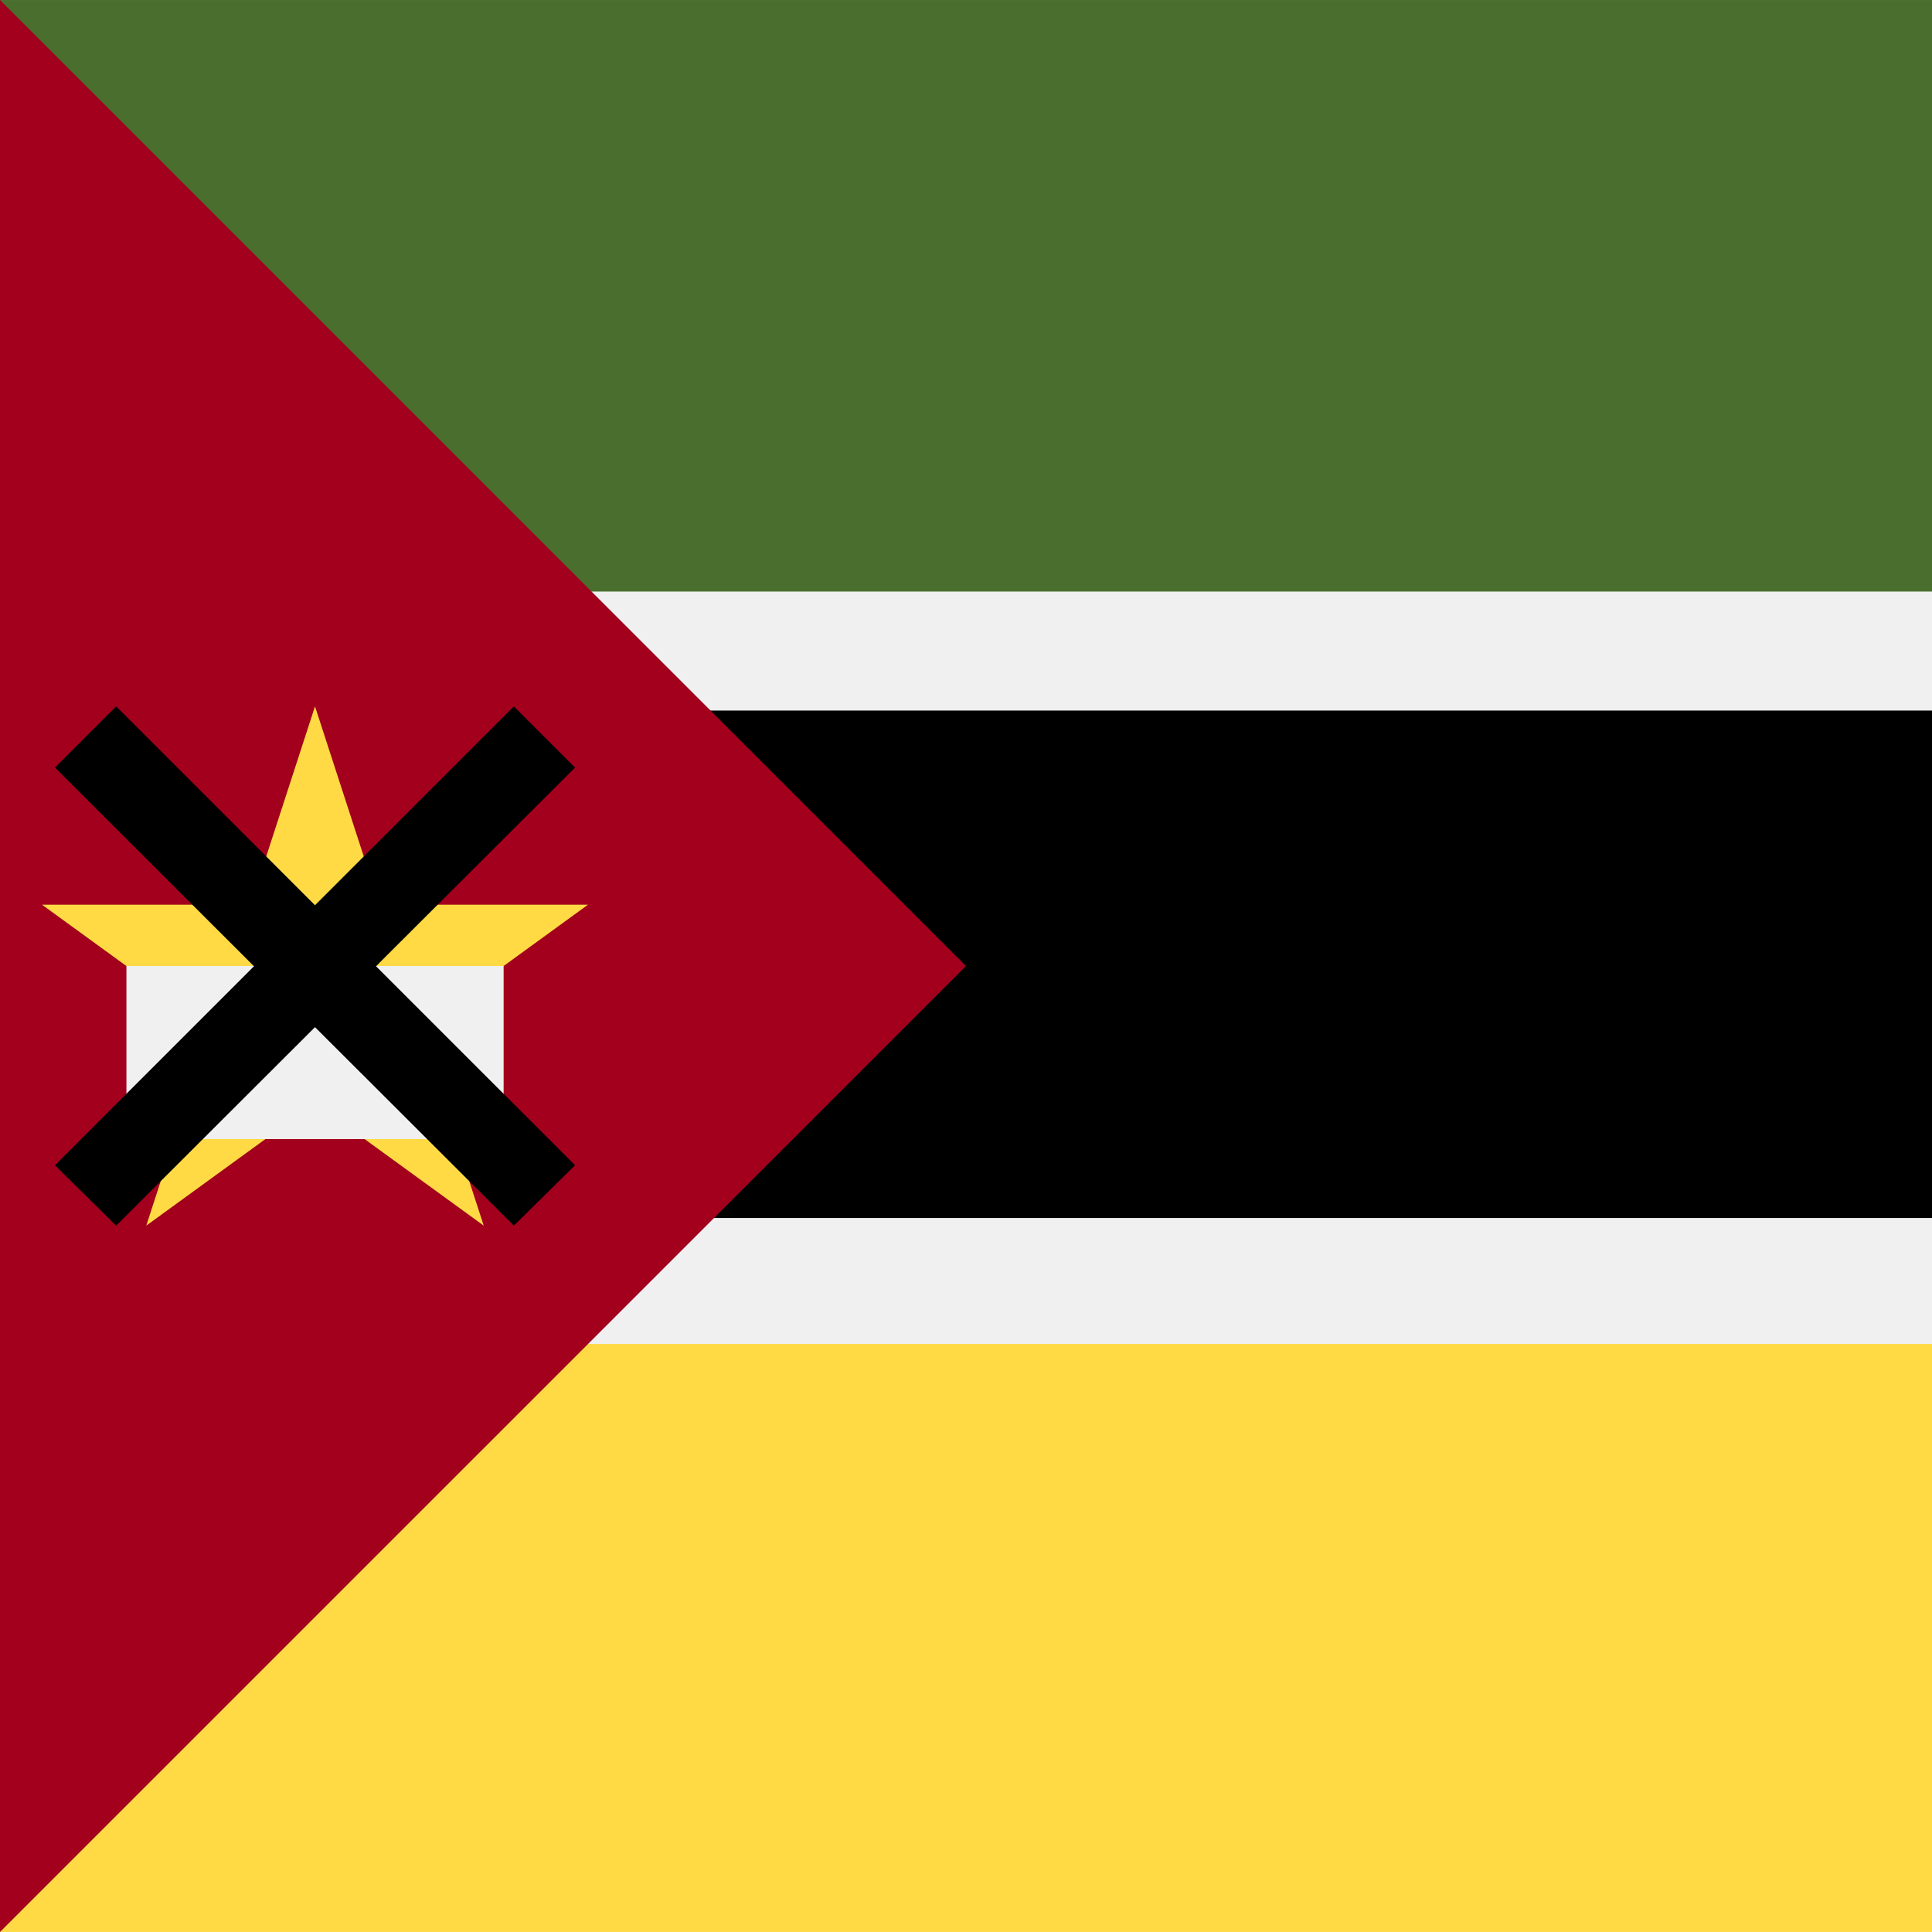 <svg version="1.1" xmlns="http://www.w3.org/2000/svg" viewBox="0 0 512 512">
	<rect x="0" y="0" width="512" height="512" fill="#333333" stroke="none"/>
	<rect y="0.019" style="fill:#F0F0F0;" width="512" height="511.978"/>
	<rect y="356.173" style="fill:#FFDA44;" width="512" height="155.815"/>
	<rect y="0.003" style="fill:#496E2D;" width="512" height="156.761"/>
	<rect y="188.304" width="512" height="134.478"/>
	<polygon style="fill:#A2001D;" points="256,256.007 0,511.994 0,0.003 "/>
	<polygon style="fill:#FFDA44;" points="83.477,187.194 100.555,239.755 155.826,239.755 111.113,272.244 128.19,324.807 
		83.477,292.321 38.763,324.807 55.844,272.244 11.13,239.755 66.399,239.755 "/>
	<rect x="33.503" y="255.999" style="fill:#F0F0F0;" width="99.962" height="45.869"/>
	<polygon points="152.395,203.412 136.176,187.194 83.478,239.892 30.78,187.194 14.562,203.412 67.307,256.063 14.562,308.808 
		30.78,324.807 83.478,272.204 136.176,324.807 152.395,308.808 99.65,256.063 "/>
</svg>